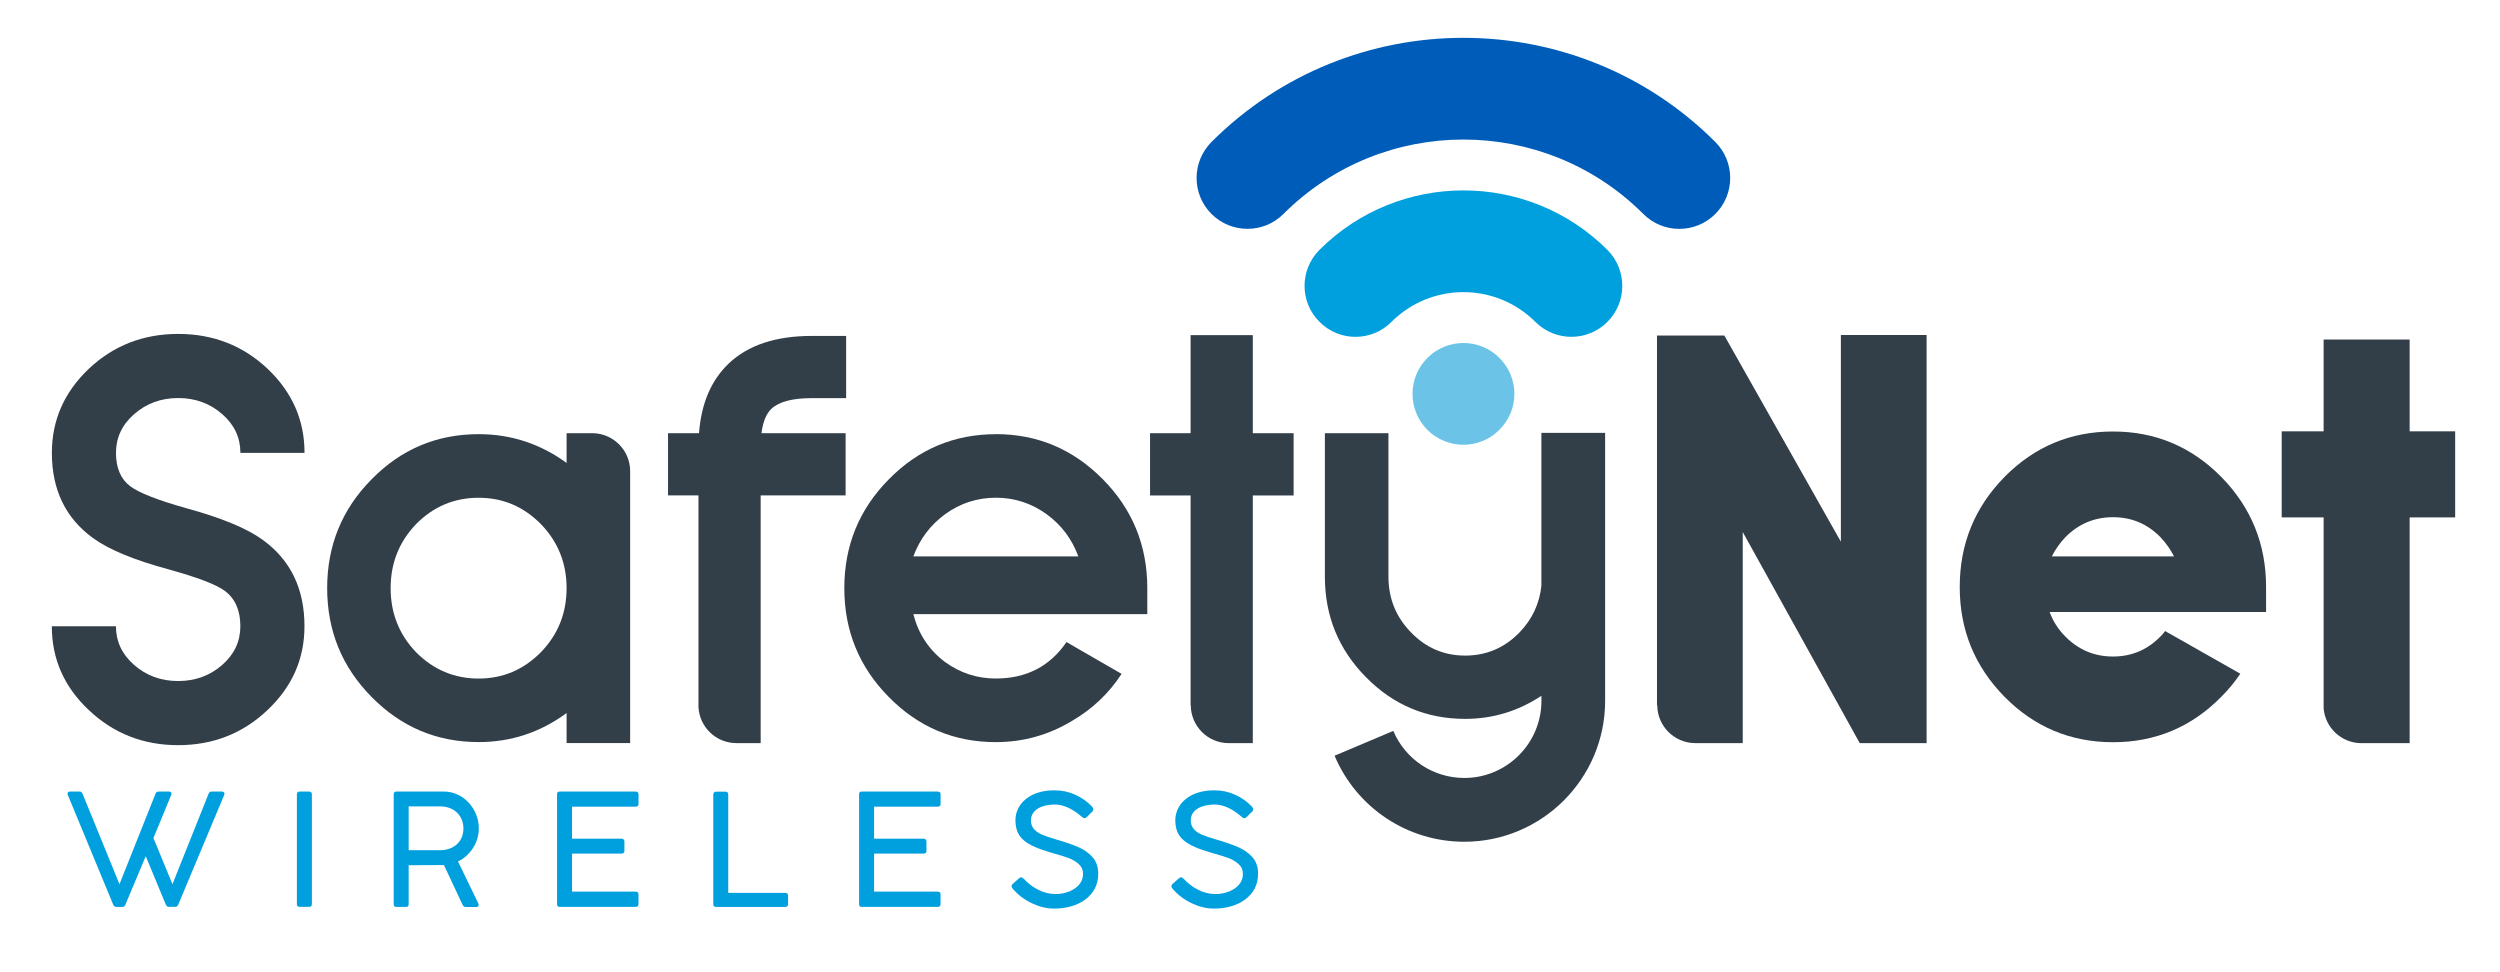 <svg xmlns="http://www.w3.org/2000/svg" xmlns:xlink="http://www.w3.org/1999/xlink" id="Layer_1" viewBox="0 0 536.5 208.66"><defs><style>      .st0 {        fill: none;      }      .st1 {        fill: #005cb9;      }      .st2 {        fill: #00a0df;      }      .st3 {        fill: #6bc4e8;      }      .st4 {        fill: #323e48;      }      .st5 {        clip-path: url(#clippath);      }    </style></defs><g class="st5"><path class="st2" d="M26.93,194.13c-.14.33-.37.5-.66.5h-1.3c-.31,0-.54-.17-.68-.5l-9.75-23.56c-.03-.09-.05-.17-.05-.26,0-.28.23-.44.5-.44h2.13c.28,0,.47.14.61.5l7.91,19.38,7.72-19.38c.12-.33.35-.5.64-.5h2.31c.28,0,.5.18.5.45,0,.07-.02.16-.05.24l-3.83,9.28,4.08,9.91,7.74-19.38c.14-.37.35-.5.62-.5h2.29c.28,0,.52.18.52.45,0,.07-.02.16-.05.24l-9.87,23.56c-.14.33-.36.5-.68.5h-1.32c-.28,0-.54-.16-.68-.5l-4.3-10.38-4.36,10.38Z"></path><path class="st2" d="M63.71,170.49c0-.4.21-.62.57-.62h2.08c.38,0,.57.21.57.62v23.49c0,.43-.19.64-.57.64h-2.08c-.38,0-.57-.21-.57-.64v-23.49Z"></path><path class="st2" d="M87.7,185.66v8.38c0,.4-.19.59-.57.59h-2.08c-.36,0-.56-.19-.56-.59v-23.6c0-.38.19-.57.56-.57h10.1c4.28-.09,7.68,3.8,7.6,7.98,0,2.88-1.77,5.72-4.46,7.03l4.39,9.06c.03.07.05.14.05.23,0,.26-.19.47-.47.47h-2.36c-.28,0-.45-.12-.64-.48l-3.99-8.52-7.56.04ZM87.7,182.45h6.77c2.91,0,4.98-1.84,4.98-4.65s-2.07-4.75-4.98-4.75h-6.77v9.4Z"></path><path class="st2" d="M119.53,170.44c0-.38.19-.57.57-.57h16.31c.42,0,.62.19.62.57v2.08c0,.4-.21.59-.62.59h-13.65v6.87h10.56c.42,0,.68.19.68.59v2.05c0,.4-.26.57-.68.57h-10.56v8.15h13.64c.42,0,.62.19.62.57v2.12c0,.4-.21.59-.62.59h-16.29c-.38,0-.57-.19-.57-.59v-23.6Z"></path><path class="st2" d="M153.07,170.53c0-.4.23-.64.57-.64h2.08c.36,0,.56.21.56.64v21.08h12.18c.43,0,.66.19.66.57v1.86c0,.4-.24.59-.66.59h-14.82c-.38,0-.57-.19-.57-.59v-23.51Z"></path><path class="st2" d="M184.35,170.44c0-.38.19-.57.57-.57h16.31c.42,0,.62.19.62.57v2.08c0,.4-.21.59-.62.59h-13.65v6.87h10.56c.42,0,.68.19.68.59v2.05c0,.4-.26.57-.68.57h-10.56v8.15h13.64c.42,0,.62.19.62.57v2.12c0,.4-.21.59-.62.59h-16.29c-.38,0-.57-.19-.57-.59v-23.6Z"></path><path class="st2" d="M217.08,190.15c0-.16.07-.29.21-.43l1.47-1.3c.1-.09.23-.14.37-.14.19,0,.4.12.62.35.83.92,1.86,1.7,3.05,2.31,1.2.61,2.43.92,3.73.92,2.6.02,5.97-1.42,5.88-4.39,0-.8-.29-1.47-.88-2.01-.59-.54-1.29-.96-2.07-1.27-.78-.29-1.75-.61-2.88-.92l-.9-.26c-5.6-1.63-7.69-3.18-7.77-6.87-.05-3.68,3.21-6.59,8.45-6.54,1.51,0,2.97.31,4.39.95,1.4.64,2.62,1.49,3.64,2.59.16.19.24.36.24.54s-.07.33-.22.49l-1.27,1.25c-.14.11-.26.16-.38.16-.23,0-.43-.12-.73-.4-1.96-1.68-3.87-2.53-5.69-2.53-2.36,0-5.13.9-5.1,3.47,0,1.53,1.11,2.5,2.57,3.07.71.3,1.7.62,2.97.99,1.93.57,3.47,1.11,4.63,1.61,1.16.5,2.17,1.2,3.02,2.12.83.92,1.25,2.12,1.25,3.56.07,4.74-4.23,7.56-9.52,7.51-1.55,0-3.11-.38-4.69-1.13-1.58-.74-2.93-1.75-4.06-3.03-.23-.26-.33-.48-.33-.64"></path><path class="st2" d="M251.39,190.15c0-.16.07-.29.21-.43l1.47-1.3c.1-.09.23-.14.37-.14.19,0,.4.12.62.35.83.92,1.86,1.7,3.05,2.31,1.2.61,2.43.92,3.73.92,2.6.02,5.97-1.42,5.88-4.39,0-.8-.3-1.47-.89-2.01-.59-.54-1.28-.96-2.06-1.27-.78-.29-1.75-.61-2.88-.92l-.9-.26c-5.6-1.63-7.69-3.18-7.77-6.87-.05-3.68,3.21-6.59,8.45-6.54,1.51,0,2.97.31,4.39.95,1.4.64,2.62,1.49,3.64,2.59.16.19.24.36.24.54s-.07.33-.23.49l-1.27,1.25c-.14.11-.26.16-.38.16-.23,0-.43-.12-.73-.4-1.96-1.68-3.87-2.53-5.69-2.53-2.36,0-5.14.9-5.1,3.47,0,1.53,1.11,2.5,2.57,3.07.71.3,1.7.62,2.97.99,1.93.57,3.47,1.11,4.63,1.61,1.16.5,2.17,1.2,3.02,2.12.84.92,1.25,2.12,1.25,3.56.07,4.74-4.23,7.56-9.52,7.51-1.55,0-3.11-.38-4.69-1.13-1.58-.74-2.93-1.75-4.06-3.03-.23-.26-.33-.48-.33-.64"></path><path class="st4" d="M181.46,92.97h-18.05c.31-2.43,1.02-4.18,2.12-5.23,1.61-1.53,4.51-2.3,8.7-2.3h7.35v-13.35h-7.35c-7.76,0-13.72,1.98-17.87,5.94-3.76,3.61-5.88,8.58-6.35,14.93h-6.65v13.35h6.53v45.38c.2,4.3,3.71,7.73,8.05,7.78h5.3v-53.16h18.23v-13.35Z"></path><path class="st4" d="M127.07,92.97h-5.48v6.38c-5.64-4.12-11.94-6.18-18.87-6.18-8.98,0-16.64,3.23-22.99,9.7-6.35,6.43-9.52,14.21-9.52,23.34s3.17,16.92,9.52,23.34c6.35,6.47,14.02,9.7,22.99,9.7,6.94,0,13.23-2.08,18.87-6.23v6.44h13.64v-58.36c0-4.5-3.66-8.14-8.16-8.14M116.06,139.98c-3.72,3.76-8.17,5.64-13.35,5.64s-9.68-1.88-13.41-5.64c-3.65-3.8-5.47-8.39-5.47-13.76s1.82-9.95,5.47-13.76c3.72-3.76,8.19-5.64,13.41-5.64s9.62,1.88,13.35,5.64c3.69,3.8,5.53,8.39,5.53,13.76s-1.84,9.96-5.53,13.76"></path><path class="st4" d="M28.77,88.89c2.63-2.31,5.78-3.47,9.47-3.47s6.84,1.16,9.47,3.47c2.59,2.27,3.88,5.04,3.88,8.29h13.76c0-7.02-2.64-13.03-7.94-18.05-5.29-4.98-11.68-7.47-19.17-7.47s-13.88,2.49-19.17,7.47c-5.29,5.02-7.94,11.04-7.94,18.05,0,7.92,2.94,14.01,8.82,18.28,3.37,2.47,8.82,4.73,16.35,6.76,6.07,1.69,10.03,3.19,11.87,4.53,2.27,1.65,3.41,4.2,3.41,7.64,0,3.25-1.29,6.02-3.88,8.29-2.63,2.31-5.78,3.47-9.47,3.47s-6.84-1.16-9.47-3.47c-2.59-2.27-3.88-5.04-3.88-8.29h-13.76c0,7.02,2.64,13.01,7.94,17.99,5.29,5.02,11.68,7.53,19.17,7.53s13.88-2.51,19.17-7.53c5.29-4.98,7.94-10.98,7.94-17.99,0-8.03-2.98-14.21-8.94-18.52-3.37-2.47-8.86-4.74-16.46-6.82-6.12-1.72-10.11-3.29-11.99-4.7-2.04-1.53-3.06-3.92-3.06-7.17s1.29-6.02,3.88-8.29"></path><path class="st4" d="M453.46,92.6c-9.11,0-16.87,3.25-23.28,9.74-6.42,6.53-9.62,14.41-9.62,23.63s3.21,17.04,9.62,23.57c6.41,6.49,14.18,9.74,23.28,9.74s16.81-3.25,23.22-9.74c1.57-1.57,2.94-3.23,4.09-4.96l-16.14-9.16c-.27.39-.6.77-.98,1.15-2.8,2.88-6.2,4.32-10.2,4.32s-7.42-1.44-10.26-4.32c-1.54-1.57-2.65-3.32-3.34-5.24h46.45v-5.36c0-9.22-3.21-17.1-9.62-23.63-6.42-6.49-14.16-9.74-23.22-9.74M440.32,119.4c.73-1.46,1.69-2.82,2.88-4.09,2.84-2.88,6.26-4.32,10.26-4.32s7.39,1.44,10.2,4.32c1.19,1.27,2.15,2.63,2.88,4.09h-26.22Z"></path><path class="st4" d="M517.11,92.57v-19.7h-18.46v19.7h-9v18.46h9v40.98c.35,4.16,3.8,7.42,8.03,7.47h10.43v-48.45h9.77v-18.46h-9.77Z"></path><path class="st4" d="M213.71,93.18c-8.98,0-16.64,3.23-22.99,9.7-6.35,6.43-9.53,14.21-9.53,23.34s3.18,16.92,9.53,23.34c6.35,6.47,14.01,9.7,22.99,9.7,5.88,0,11.35-1.53,16.4-4.59,4.35-2.55,7.88-5.9,10.58-10.06l-11.82-6.82c-3.57,5.21-8.62,7.82-15.17,7.82-4,0-7.62-1.18-10.88-3.53-3.45-2.59-5.72-6.02-6.82-10.29h50.21v-5.59c0-9.13-3.18-16.91-9.53-23.34-6.39-6.47-14.05-9.7-22.99-9.7M196.01,119.4c1.37-3.72,3.65-6.74,6.82-9.06,3.25-2.35,6.88-3.53,10.88-3.53s7.62,1.18,10.88,3.53c3.18,2.31,5.45,5.33,6.82,9.06h-35.4Z"></path><path class="st4" d="M395.04,116.23l-24.99-44.22h-14.46v79.3h.06c0,4.48,3.61,8.11,8.07,8.16h10.27v-45.3l25.11,45.3h14.35v-87.58h-18.4v44.33Z"></path><path class="st4" d="M268.85,71.92h-13.35v21.05h-8.7v13.35h8.7v45h.04c0,4.48,3.61,8.11,8.07,8.16h5.24v-53.16h8.76v-13.35h-8.76v-21.05Z"></path><path class="st4" d="M330.79,125.62c-.38,3.87-1.95,7.25-4.73,10.13-3.21,3.29-7.09,4.94-11.64,4.94s-8.43-1.67-11.64-5c-3.21-3.29-4.82-7.27-4.82-11.94v-30.78h-13.64v30.78c0,8.43,2.94,15.62,8.82,21.58,5.88,5.96,12.97,8.94,21.28,8.94,5.92,0,11.37-1.65,16.35-4.94h.02s0,1.08,0,1.08c0,9.12-7.42,16.54-16.54,16.54-6.67,0-12.65-3.96-15.25-10.1l-12.6,5.33c4.74,11.21,15.67,18.46,27.84,18.46,16.66,0,30.22-13.56,30.22-30.22v-57.52h-13.68v32.74Z"></path><path class="st3" d="M321.77,92.23c4.29-4.24,4.29-11.17,0-15.43-4.27-4.26-11.18-4.26-15.44,0-4.27,4.27-4.27,11.19,0,15.46,4.26,4.24,11.19,4.27,15.44-.03"></path><path class="st1" d="M360.37,49.12c-2.77,0-5.58-1.06-7.71-3.2-21.3-21.3-55.93-21.3-77.24,0-4.26,4.26-11.17,4.24-15.43,0-4.27-4.27-4.27-11.17,0-15.46,29.81-29.79,78.3-29.79,108.11,0,4.27,4.27,4.27,11.19,0,15.46-2.14,2.14-4.93,3.2-7.73,3.2"></path><path class="st2" d="M290.89,72.29c-2.8,0-5.6-1.07-7.73-3.23-4.27-4.24-4.27-11.17,0-15.44,17.04-17.01,44.74-17.01,61.78,0,4.27,4.27,4.27,11.2,0,15.47-4.27,4.26-11.17,4.26-15.44,0-8.53-8.53-22.37-8.53-30.9,0-2.14,2.13-4.91,3.2-7.71,3.2"></path></g></svg>